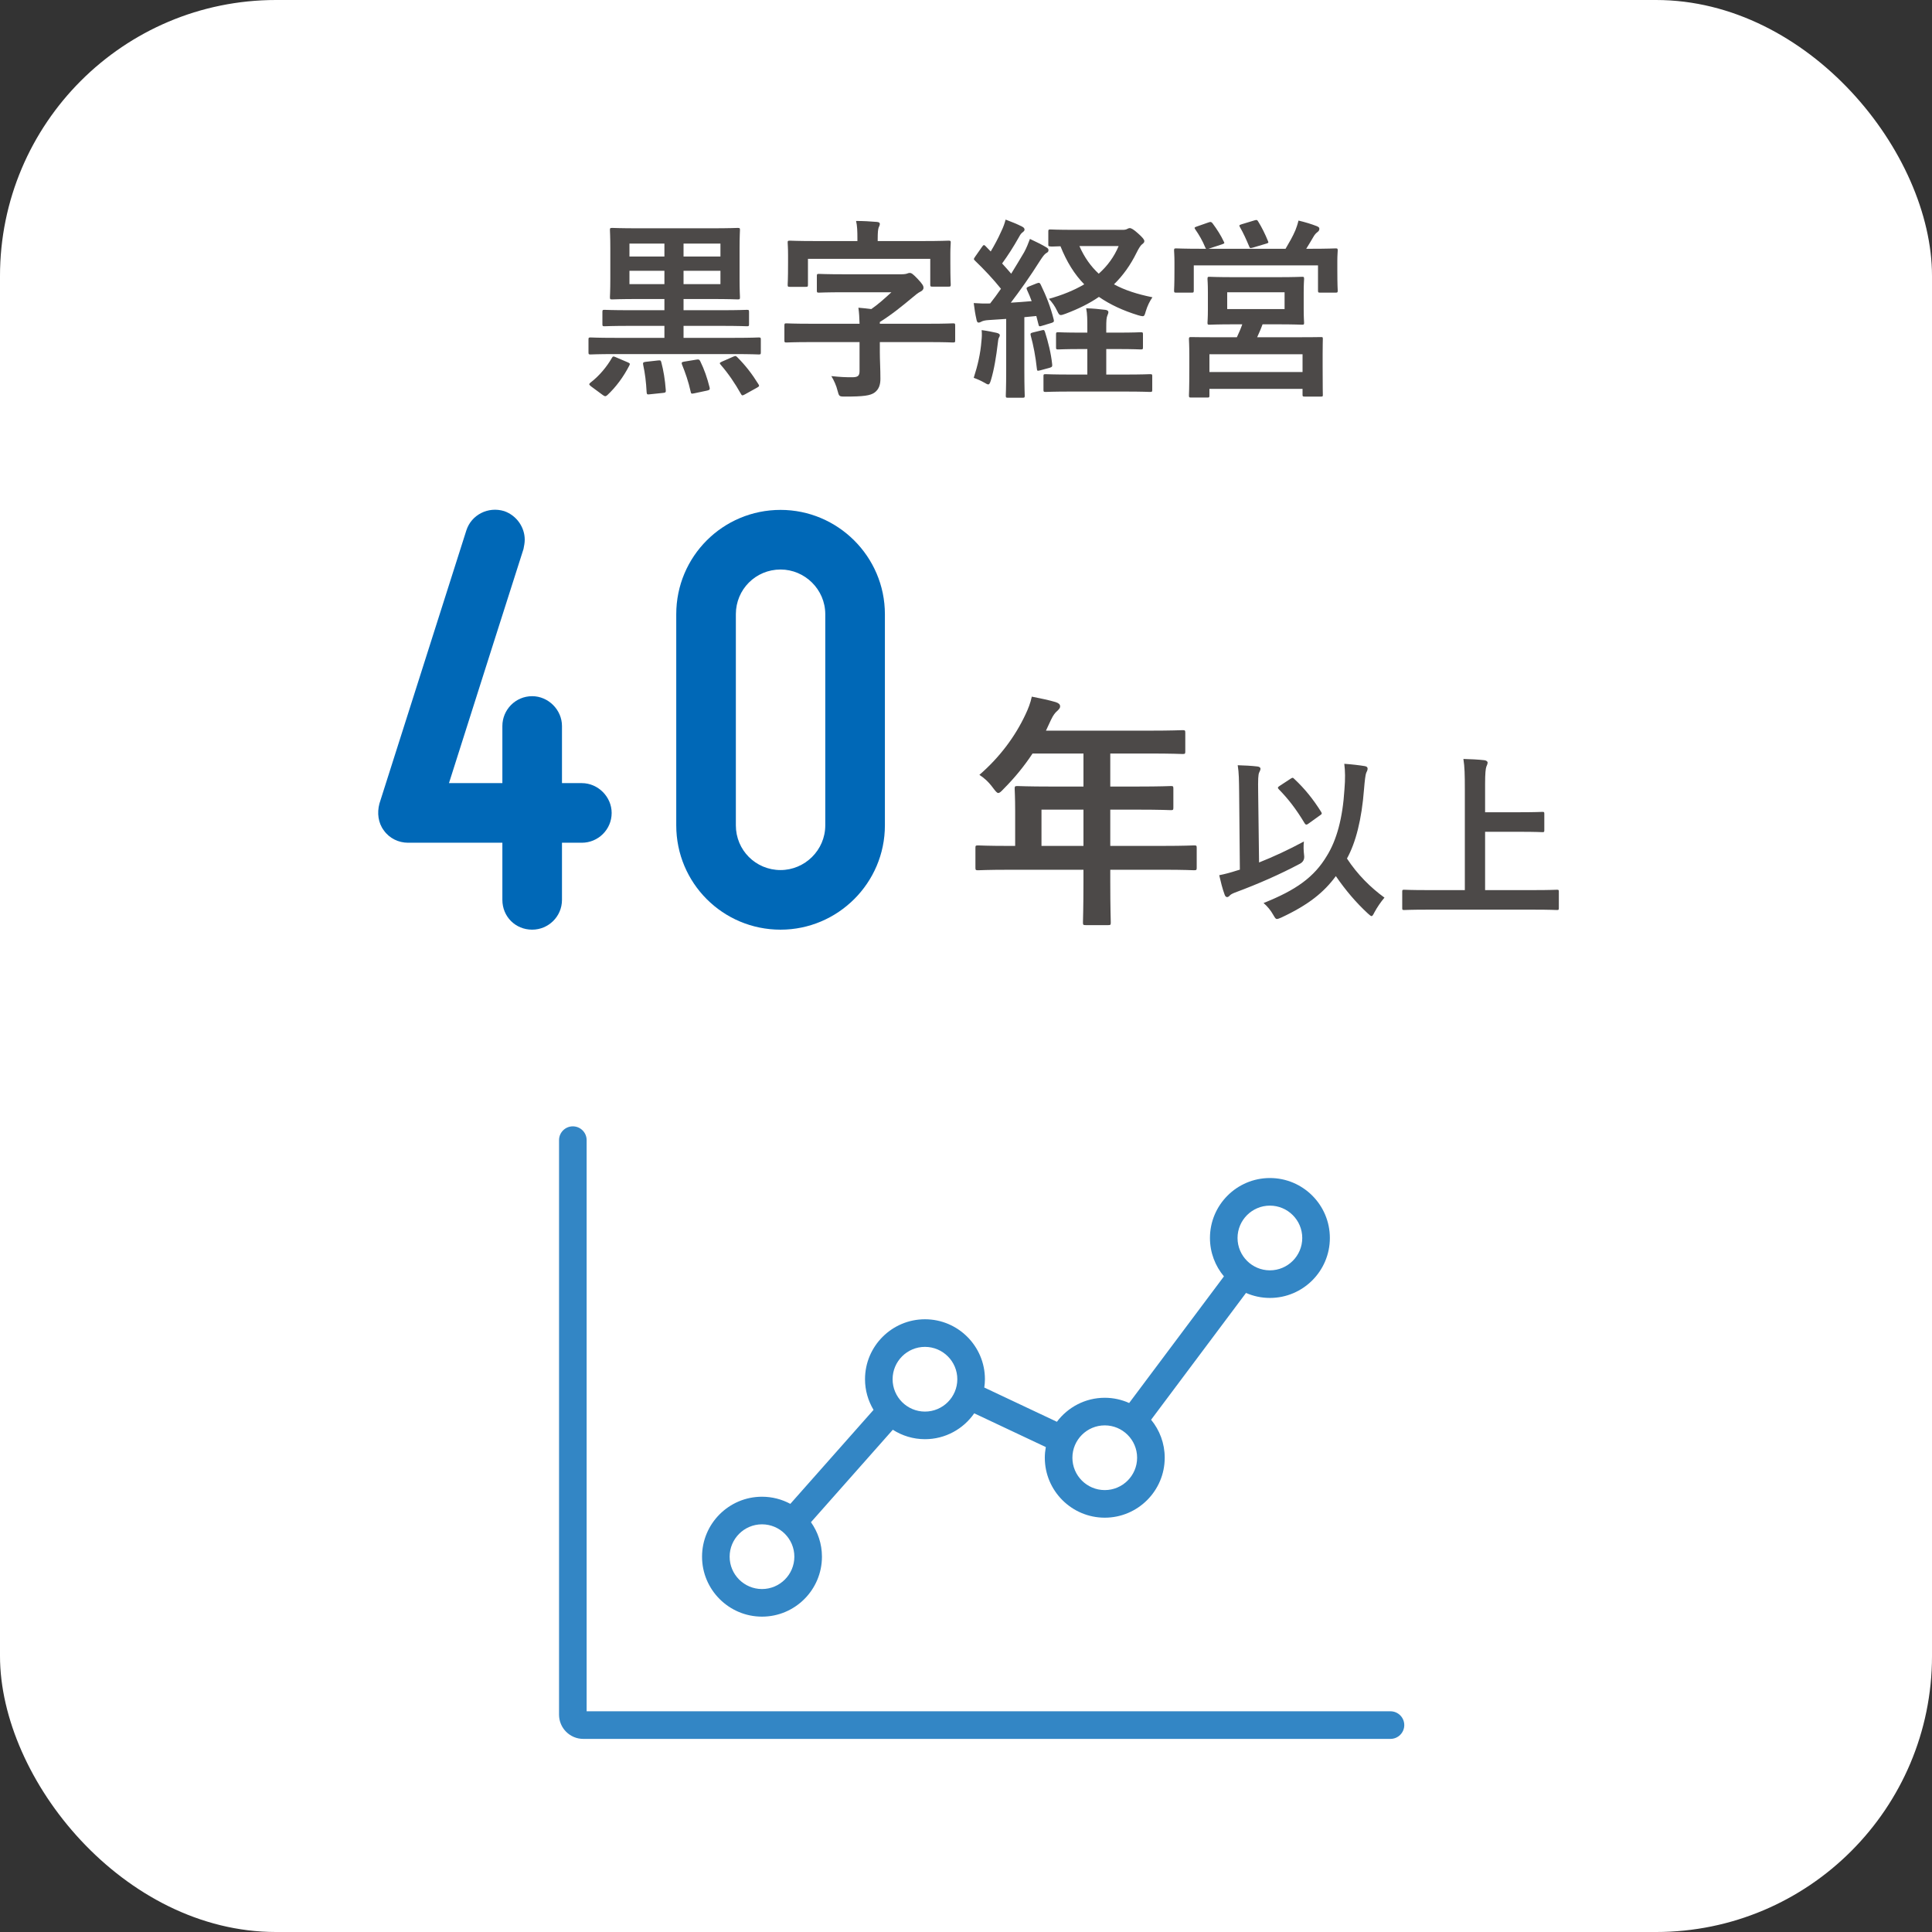 <?xml version="1.0" encoding="UTF-8"?><svg id="b" xmlns="http://www.w3.org/2000/svg" viewBox="0 0 280 280"><rect x="0" y="0" width="280" height="280" fill="#333333" stroke="none"/><defs><style>.d{fill:#4c4948;}.d,.e,.f,.g{stroke-width:0px;}.e{fill:#3386c5;}.f{fill:#0068b7;}.g{fill:#fff;}</style></defs><g id="c"><rect class="g" width="280" height="280" rx="40" ry="40"/><path class="f" d="M55.618,120.336c-.81-1.08-.989-2.52-.63-3.87l12.6-39.599c.721-2.25,3.15-3.51,5.49-2.79,1.8.63,2.97,2.34,2.97,4.14,0,.45-.09.9-.18,1.35,0,0-8.19,25.649-10.8,33.929h7.739v-8.28c0-2.34,1.891-4.32,4.32-4.32,2.34,0,4.319,1.98,4.319,4.32v8.28h2.88c2.34,0,4.32,1.979,4.32,4.319,0,2.43-1.98,4.32-4.32,4.32h-2.88v8.279c0,2.43-1.979,4.32-4.319,4.32-2.43,0-4.32-1.89-4.32-4.32v-8.279h-13.679c-1.351,0-2.7-.63-3.511-1.8Z"/><path class="f" d="M98.007,119.616v-30.599c0-8.37,6.75-15.119,15.12-15.119,8.279,0,15.119,6.75,15.119,15.119v30.599c0,8.37-6.84,15.119-15.119,15.119-8.37,0-15.12-6.75-15.12-15.119ZM106.646,89.017v30.599c0,3.6,2.88,6.479,6.48,6.479,3.51,0,6.479-2.88,6.479-6.479v-30.599c0-3.6-2.97-6.479-6.479-6.479-3.601,0-6.48,2.88-6.48,6.479Z"/><path class="d" d="M146.262,126.052c-3.168,0-4.284.072-4.5.072-.359,0-.396-.036-.396-.396v-2.844c0-.324.036-.36.396-.36.216,0,1.332.072,4.5.072h.863v-5.04c0-2.052-.071-3.024-.071-3.24,0-.36.035-.396.432-.396.216,0,1.439.072,4.932.072h4.607v-4.788h-7.38c-1.188,1.8-2.591,3.528-4.211,5.147-.36.396-.576.576-.756.576s-.36-.216-.72-.684c-.685-.936-1.332-1.512-2.016-1.944,2.987-2.592,5.183-5.579,6.659-8.711.432-.9.756-1.764.936-2.627,1.296.252,2.483.504,3.455.791.433.144.648.324.648.612,0,.288-.18.432-.432.684-.288.252-.54.54-.9,1.296l-.72,1.548h14.866c3.491,0,4.715-.072,4.932-.072.359,0,.396.036.396.396v2.664c0,.36-.036.396-.396.396-.217,0-1.44-.072-4.932-.072h-5.544v4.788h3.852c3.528,0,4.716-.072,4.932-.072.324,0,.36.036.36.396v2.7c0,.36-.036.396-.36.396-.216,0-1.403-.072-4.932-.072h-3.852v5.255h7.632c3.167,0,4.283-.072,4.499-.072.36,0,.396.036.396.36v2.844c0,.36-.036.396-.396.396-.216,0-1.332-.072-4.499-.072h-7.632v1.764c0,3.779.072,5.687.072,5.867,0,.36-.036.396-.396.396h-3.204c-.396,0-.432-.036-.432-.396,0-.216.072-2.088.072-5.867v-1.764h-10.763ZM157.024,122.597v-5.255h-6.084v5.255h6.084Z"/><path class="d" d="M182.473,124.996c2.028-.806,4.238-1.82,6.5-3.042-.078.598-.052,1.326.026,1.976q.13.858-.599,1.248c-2.886,1.534-6.006,2.912-9.438,4.186-.391.156-.625.286-.755.442-.104.13-.26.208-.363.208-.156,0-.286-.13-.364-.364-.312-.832-.572-1.898-.78-2.808.91-.182,1.664-.39,2.47-.65l.521-.156-.104-11.181c-.025-1.82-.025-2.808-.207-3.952.936.026,2.002.078,2.859.182.26.026.442.156.442.312,0,.208-.104.364-.183.546-.155.312-.182.988-.155,2.86l.13,10.192ZM192.301,124.034c1.404-2.262,2.288-5.408,2.548-9.646.13-1.508.104-2.678-.025-3.692,1.118.078,2.21.208,2.99.338.26.052.39.156.39.364,0,.234-.104.39-.208.624-.104.26-.208,1.092-.312,2.366-.339,4.394-1.196,7.722-2.471,10.036,1.534,2.34,3.433,4.212,5.435,5.668-.494.572-1.066,1.404-1.456,2.132-.183.364-.286.546-.416.546-.104,0-.26-.13-.546-.39-1.69-1.56-3.198-3.328-4.629-5.408-1.716,2.34-3.952,4.16-7.904,6.006-.312.13-.493.208-.624.208-.208,0-.285-.156-.546-.598-.364-.65-.832-1.222-1.403-1.716,4.706-1.872,7.332-3.744,9.178-6.838ZM187.049,112.853c.13-.078.208-.13.286-.13s.13.052.233.156c1.534,1.43,2.757,2.964,3.9,4.784.156.234.104.338-.156.494l-1.664,1.196c-.13.104-.233.156-.312.156-.13,0-.208-.104-.312-.286-1.195-1.976-2.313-3.432-3.691-4.836-.208-.208-.156-.312.13-.494l1.586-1.04Z"/><path class="d" d="M206.809,131.834c-2.34,0-3.146.052-3.303.052-.26,0-.285-.026-.285-.286v-2.366c0-.26.025-.286.285-.286.156,0,.963.052,3.303.052h5.486v-14.664c0-2.106-.026-3.172-.208-4.342.987.026,2.158.078,3.042.182.26.026.468.182.468.338,0,.208-.104.39-.182.598-.104.286-.183.937-.183,2.496v4.108h5.097c2.262,0,3.042-.052,3.198-.052.26,0,.286.026.286.286v2.366c0,.26-.026.286-.286.286-.156,0-.937-.052-3.198-.052h-5.097v8.45h7.099c2.34,0,3.146-.052,3.302-.052.261,0,.286.026.286.286v2.366c0,.26-.025.286-.286.286-.155,0-.962-.052-3.302-.052h-15.522Z"/><path class="d" d="M89.096,51.315c-2.492,0-3.332.056-3.5.056-.279,0-.308-.028-.308-.308v-1.848c0-.28.028-.308.308-.308.168,0,1.008.056,3.5.056h7.196v-1.736h-4.899c-2.717,0-3.613.056-3.781.056-.279,0-.307-.028-.307-.308v-1.736c0-.308.027-.336.307-.336.168,0,1.064.056,3.781.056h4.899v-1.624h-3.668c-2.744,0-3.724.056-3.892.056-.309,0-.336-.028-.336-.336,0-.168.056-.896.056-2.66v-4.396c0-1.736-.056-2.464-.056-2.66,0-.28.027-.308.336-.308.168,0,1.147.056,3.892.056h10.388c2.744,0,3.725-.056,3.893-.056.308,0,.336.028.336.308,0,.168-.057.924-.057,2.66v4.396c0,1.764.057,2.492.057,2.66,0,.308-.028.336-.336.336-.168,0-1.148-.056-3.893-.056h-3.947v1.624h5.403c2.688,0,3.612-.056,3.78-.056.279,0,.308.028.308.336v1.736c0,.28-.028.308-.308.308-.168,0-1.092-.056-3.78-.056h-5.403v1.736h7.392c2.491,0,3.332-.056,3.5-.056.28,0,.308.028.308.308v1.848c0,.28-.027.308-.308.308-.168,0-1.009-.056-3.5-.056h-17.36ZM91,52.519c.309.14.336.196.195.476-.84,1.624-1.903,3.08-3.191,4.284-.111.084-.195.14-.279.14-.113,0-.197-.056-.365-.168l-1.707-1.26c-.168-.14-.252-.224-.252-.308,0-.056.056-.14.168-.224,1.287-.98,2.408-2.352,3.107-3.584.168-.28.225-.252.616-.084l1.708.728ZM96.292,37.175v-1.876h-5.067v1.876h5.067ZM96.292,41.179v-1.932h-5.067v1.932h5.067ZM94.22,57.139c-.42.056-.476.028-.504-.28-.084-1.54-.224-2.688-.504-4.004-.056-.308,0-.364.392-.42l1.765-.196c.364-.028.392-.028.476.28.309,1.148.532,2.492.645,4.004.027.308-.028.392-.393.42l-1.876.196ZM100.884,52.127c.336-.056.448-.056.588.196.616,1.26,1.009,2.408,1.372,3.836.057.28,0,.364-.363.448l-1.849.392c-.42.084-.476.084-.532-.224-.336-1.512-.783-2.772-1.26-3.948-.111-.28-.027-.364.336-.42l1.708-.28ZM99.064,35.299v1.876h5.348v-1.876h-5.348ZM104.412,39.247h-5.348v1.932h5.348v-1.932ZM106.232,51.707c.336-.14.392-.168.615.056,1.176,1.176,2.156,2.436,3.053,3.892.168.252.168.336-.196.532l-1.765.98c-.363.196-.42.168-.56-.084-.868-1.54-1.819-2.94-2.912-4.2-.224-.252-.196-.308.168-.476l1.597-.7Z"/><path class="d" d="M117.516,49.579c-2.492,0-3.359.056-3.527.056-.28,0-.309-.028-.309-.308v-2.128c0-.308.028-.336.309-.336.168,0,1.035.056,3.527.056h7.057c-.028-.84-.057-1.568-.168-2.324.615.056,1.26.112,1.875.196,1.009-.7,1.904-1.512,2.912-2.436h-6.803c-2.633,0-3.529.056-3.697.056-.279,0-.308-.028-.308-.308v-2.1c0-.28.028-.308.308-.308.168,0,1.064.056,3.697.056h8.231c.448,0,.728-.056.868-.112.14-.056.224-.084.363-.084.252,0,.477.168,1.148.868.729.784.84,1.008.84,1.288,0,.28-.225.448-.447.56-.337.168-.617.392-1.148.84-1.484,1.232-2.94,2.436-4.732,3.556v.252h7.084c2.492,0,3.332-.056,3.5-.056.309,0,.336.028.336.336v2.128c0,.28-.027.308-.336.308-.168,0-1.008-.056-3.5-.056h-7.084v1.428c0,1.232.084,2.38.084,3.892,0,.812-.195,1.512-.84,1.988-.615.448-1.596.588-4.283.588-.869,0-.869-.028-1.093-.868-.168-.7-.504-1.456-.896-2.1,1.344.14,2.043.168,2.996.168.84,0,1.092-.196,1.092-.896v-4.2h-7.057ZM133.756,34.935c2.604,0,3.527-.056,3.695-.056.309,0,.337.028.337.28,0,.168-.056.7-.056,1.568v1.288c0,2.576.056,3.052.056,3.22,0,.28-.028.308-.337.308h-2.323c-.28,0-.308-.028-.308-.308v-3.724h-17.725v3.724c0,.308-.027.336-.336.336h-2.268c-.309,0-.336-.028-.336-.336,0-.168.056-.616.056-3.22v-1.036c0-1.12-.056-1.624-.056-1.82,0-.252.027-.28.336-.28.168,0,1.092.056,3.695.056h6.076v-.252c0-1.232-.027-1.96-.195-2.66,1.035,0,2.043.056,3.023.14.28.028.42.112.42.28,0,.196-.084.336-.168.532-.084.252-.14.616-.14,1.68v.28h6.552Z"/><path class="d" d="M150.248,41.067c.363-.14.447-.084.588.196.812,1.68,1.428,3.248,1.876,5.04.084.308,0,.392-.336.504l-1.399.42c-.336.112-.42.084-.477-.224l-.309-1.204-1.735.168v7.7c0,2.576.056,3.528.056,3.668,0,.28-.027.308-.308.308h-2.128c-.28,0-.309-.028-.309-.308,0-.168.057-1.092.057-3.668v-7.448l-2.549.168c-.476.028-.84.112-1.035.224-.112.056-.252.14-.42.14-.196,0-.252-.196-.309-.476-.168-.728-.279-1.456-.392-2.352.812.056,1.567.084,2.38.056.532-.672,1.064-1.4,1.568-2.128-1.121-1.4-2.437-2.8-3.752-4.06-.112-.112-.168-.168-.168-.252s.084-.196.195-.364l.98-1.4c.111-.168.195-.252.279-.252s.141.056.252.168l.729.756c.561-.952,1.036-1.82,1.512-2.884.364-.756.504-1.204.645-1.736.756.28,1.68.644,2.38,1.008.28.14.364.28.364.448,0,.14-.112.252-.252.364-.225.168-.336.308-.532.672-.868,1.54-1.597,2.66-2.464,3.864.447.504.896.98,1.315,1.484.644-1.036,1.261-2.072,1.876-3.108.336-.616.616-1.316.84-1.932.84.392,1.709.812,2.353,1.204.252.14.336.252.336.42,0,.196-.084.308-.308.42-.28.168-.504.476-.924,1.12-1.429,2.268-2.94,4.396-4.229,6.076,1.008-.056,2.016-.14,3.023-.224-.195-.532-.42-1.092-.672-1.624-.111-.28-.111-.336.28-.504l1.12-.448ZM142.24,49.411c.056-.532.084-.952.027-1.568.7.084,1.68.28,2.156.392.336.084.477.196.477.336,0,.14-.057.252-.141.392-.084.14-.111.476-.168.924-.195,1.652-.504,3.64-.98,5.208-.139.448-.223.616-.391.616-.113,0-.281-.084-.505-.224-.588-.336-1.12-.56-1.596-.728.588-1.82.979-3.528,1.12-5.348ZM150.977,47.871c.336-.084.363-.056.476.252.448,1.428.868,3.052,1.036,4.676.027.308,0,.392-.364.504l-1.345.364c-.447.112-.476.084-.504-.196-.195-1.82-.504-3.416-.896-4.844-.084-.308,0-.364.336-.448l1.261-.308ZM160.328,50.587v3.696h2.632c2.66,0,3.556-.056,3.696-.056.308,0,.336.028.336.28v1.988c0,.28-.028.308-.336.308-.141,0-1.036-.056-3.696-.056h-7.672c-2.688,0-3.584.056-3.752.056-.28,0-.308-.028-.308-.308v-1.988c0-.252.027-.28.308-.28.168,0,1.063.056,3.752.056h2.296v-3.696h-.868c-2.38,0-3.192.056-3.36.056-.279,0-.308-.028-.308-.308v-1.876c0-.28.028-.308.308-.308.168,0,.98.056,3.36.056h.868v-.616c0-1.232,0-2.1-.168-2.912,1.036.028,1.82.112,2.771.224.28.028.448.168.448.308,0,.168-.056.308-.14.504-.141.308-.168.784-.168,1.736v.756h1.624c2.38,0,3.192-.056,3.36-.056.308,0,.336.028.336.308v1.876c0,.28-.028.308-.336.308-.168,0-.98-.056-3.36-.056h-1.624ZM162.736,33.311c.308,0,.504-.056.644-.14.112-.056.224-.112.364-.112.195,0,.56.196,1.176.756.7.616.924.924.924,1.12s-.084.28-.336.476c-.225.168-.504.644-.783,1.204-.869,1.764-1.933,3.276-3.277,4.592,1.541.84,3.361,1.428,5.572,1.876-.392.56-.728,1.232-.979,2.072-.14.504-.196.672-.448.672-.141,0-.336-.056-.645-.14-2.184-.672-4.06-1.54-5.684-2.66-1.371.952-2.968,1.736-4.816,2.436-.336.112-.531.196-.699.196-.225,0-.336-.168-.532-.588-.364-.756-.7-1.204-1.204-1.764,1.932-.532,3.641-1.232,5.124-2.1-1.428-1.456-2.548-3.276-3.444-5.516-.951.028-1.344.056-1.455.028-.28-.056-.309,0-.309-.28v-1.876c0-.28.028-.308.309-.308.168,0,.979.056,3.5.056h7ZM156.436,35.663c.729,1.652,1.652,2.94,2.801,4.004,1.26-1.12,2.24-2.464,2.884-4.004h-5.685Z"/><path class="d" d="M175.111,32.247c.365-.14.449-.084.617.112.672.896,1.231,1.792,1.623,2.632.141.252.141.28-.252.42l-1.959.644h11.172c.56-.952,1.035-1.764,1.428-2.688.14-.364.308-.812.447-1.4.953.224,1.877.504,2.66.812.252.112.364.196.364.364,0,.224-.084.336-.252.476-.196.14-.42.364-.588.672-.392.644-.7,1.204-1.063,1.764h.559c2.576,0,3.5-.056,3.697-.056.279,0,.308.028.308.308,0,.168-.056.7-.056,1.484v1.232c0,2.464.056,2.912.056,3.08,0,.28-.028.308-.308.308h-2.24c-.28,0-.309-.028-.309-.308v-3.64h-18.004v3.612c0,.308-.027.336-.308.336h-2.24c-.28,0-.308-.028-.308-.336,0-.168.056-.616.056-3.08v-1.008c0-.98-.056-1.484-.056-1.68,0-.28.027-.308.308-.308.196,0,1.12.056,3.696.056h.645c-.057-.056-.085-.084-.141-.224-.364-.896-.896-1.82-1.428-2.576-.168-.252-.141-.308.195-.42l1.68-.588ZM185.107,40.171c2.521,0,3.416-.056,3.612-.056.252,0,.28.028.28.336,0,.14-.057.616-.057,1.904v2.464c0,1.288.057,1.764.057,1.932,0,.28-.028.308-.28.308-.196,0-1.092-.056-3.612-.056h-2.127c-.252.7-.533,1.316-.785,1.876h5.32c2.744,0,3.725-.028,3.92-.028.28,0,.28.028.28.308,0,.168-.028.84-.028,2.156v1.792c0,3.304.028,3.92.028,4.088,0,.252,0,.28-.28.28h-2.352c-.28,0-.309-.028-.309-.28v-.84h-13.496v.952c0,.28-.027.308-.279.308h-2.38c-.28,0-.308-.028-.308-.308,0-.168.056-.784.056-4.144v-1.512c0-1.652-.056-2.324-.056-2.492,0-.28.027-.308.308-.308.196,0,1.176.028,3.92.028h2.716c.28-.588.561-1.232.784-1.876h-1.147c-2.549,0-3.445.056-3.613.056-.252,0-.279-.028-.279-.308,0-.196.057-.644.057-1.932v-2.464c0-1.288-.057-1.764-.057-1.904,0-.308.027-.336.279-.336.168,0,1.064.056,3.613.056h6.215ZM175.279,53.919h13.496v-2.576h-13.496v2.576ZM177.855,44.791h8.316v-2.436h-8.316v2.436ZM181.804,31.939c.337-.112.421-.056.56.196.477.756,1.009,1.82,1.4,2.8.112.224.084.28-.308.392l-1.876.56c-.42.112-.448.084-.561-.224-.392-.924-.812-1.876-1.315-2.744-.168-.28-.084-.308.252-.42l1.848-.56Z"/><path class="e" d="M201.517,248.013h-116.497v-82.775c0-1.104-.896-2-2-2s-2,.896-2,2v83.265c0,1.936,1.575,3.51,3.51,3.51h116.987c1.104,0,2-.896,2-2s-.896-2-2-2Z"/><path class="e" d="M110.434,234.296c4.792,0,8.689-3.898,8.689-8.689,0-1.861-.593-3.583-1.593-4.999l11.862-13.398c1.349.862,2.945,1.368,4.661,1.368,2.957,0,5.57-1.487,7.14-3.75l10.374,4.892c-.091.502-.146,1.017-.146,1.545,0,4.792,3.898,8.689,8.689,8.689,4.791,0,8.689-3.898,8.689-8.689,0-2.088-.741-4.006-1.973-5.506l13.754-18.377c1.062.464,2.233.725,3.464.725,4.792,0,8.689-3.898,8.689-8.689s-3.898-8.689-8.689-8.689-8.689,3.898-8.689,8.689c0,2.117.763,4.057,2.025,5.566l-13.735,18.351c-1.081-.484-2.275-.759-3.534-.759-2.836,0-5.351,1.371-6.938,3.479l-10.524-4.963c.055-.395.093-.794.093-1.204,0-4.792-3.898-8.689-8.689-8.689-4.791,0-8.689,3.898-8.689,8.689,0,1.624.456,3.14,1.235,4.442l-12.059,13.621c-1.224-.659-2.621-1.034-4.106-1.034-4.792,0-8.689,3.898-8.689,8.689s3.898,8.689,8.689,8.689ZM184.043,174.729c2.586,0,4.689,2.104,4.689,4.689s-2.104,4.689-4.689,4.689-4.689-2.104-4.689-4.689,2.104-4.689,4.689-4.689ZM160.11,206.576c2.585,0,4.689,2.104,4.689,4.689,0,2.586-2.104,4.689-4.689,4.689-2.586,0-4.689-2.104-4.689-4.689,0-2.585,2.104-4.689,4.689-4.689ZM134.052,195.199c2.586,0,4.689,2.104,4.689,4.689s-2.104,4.689-4.689,4.689c-2.585,0-4.689-2.104-4.689-4.689s2.104-4.689,4.689-4.689ZM110.434,220.917c2.586,0,4.689,2.104,4.689,4.689s-2.104,4.689-4.689,4.689-4.689-2.104-4.689-4.689,2.104-4.689,4.689-4.689Z"/></g></svg>